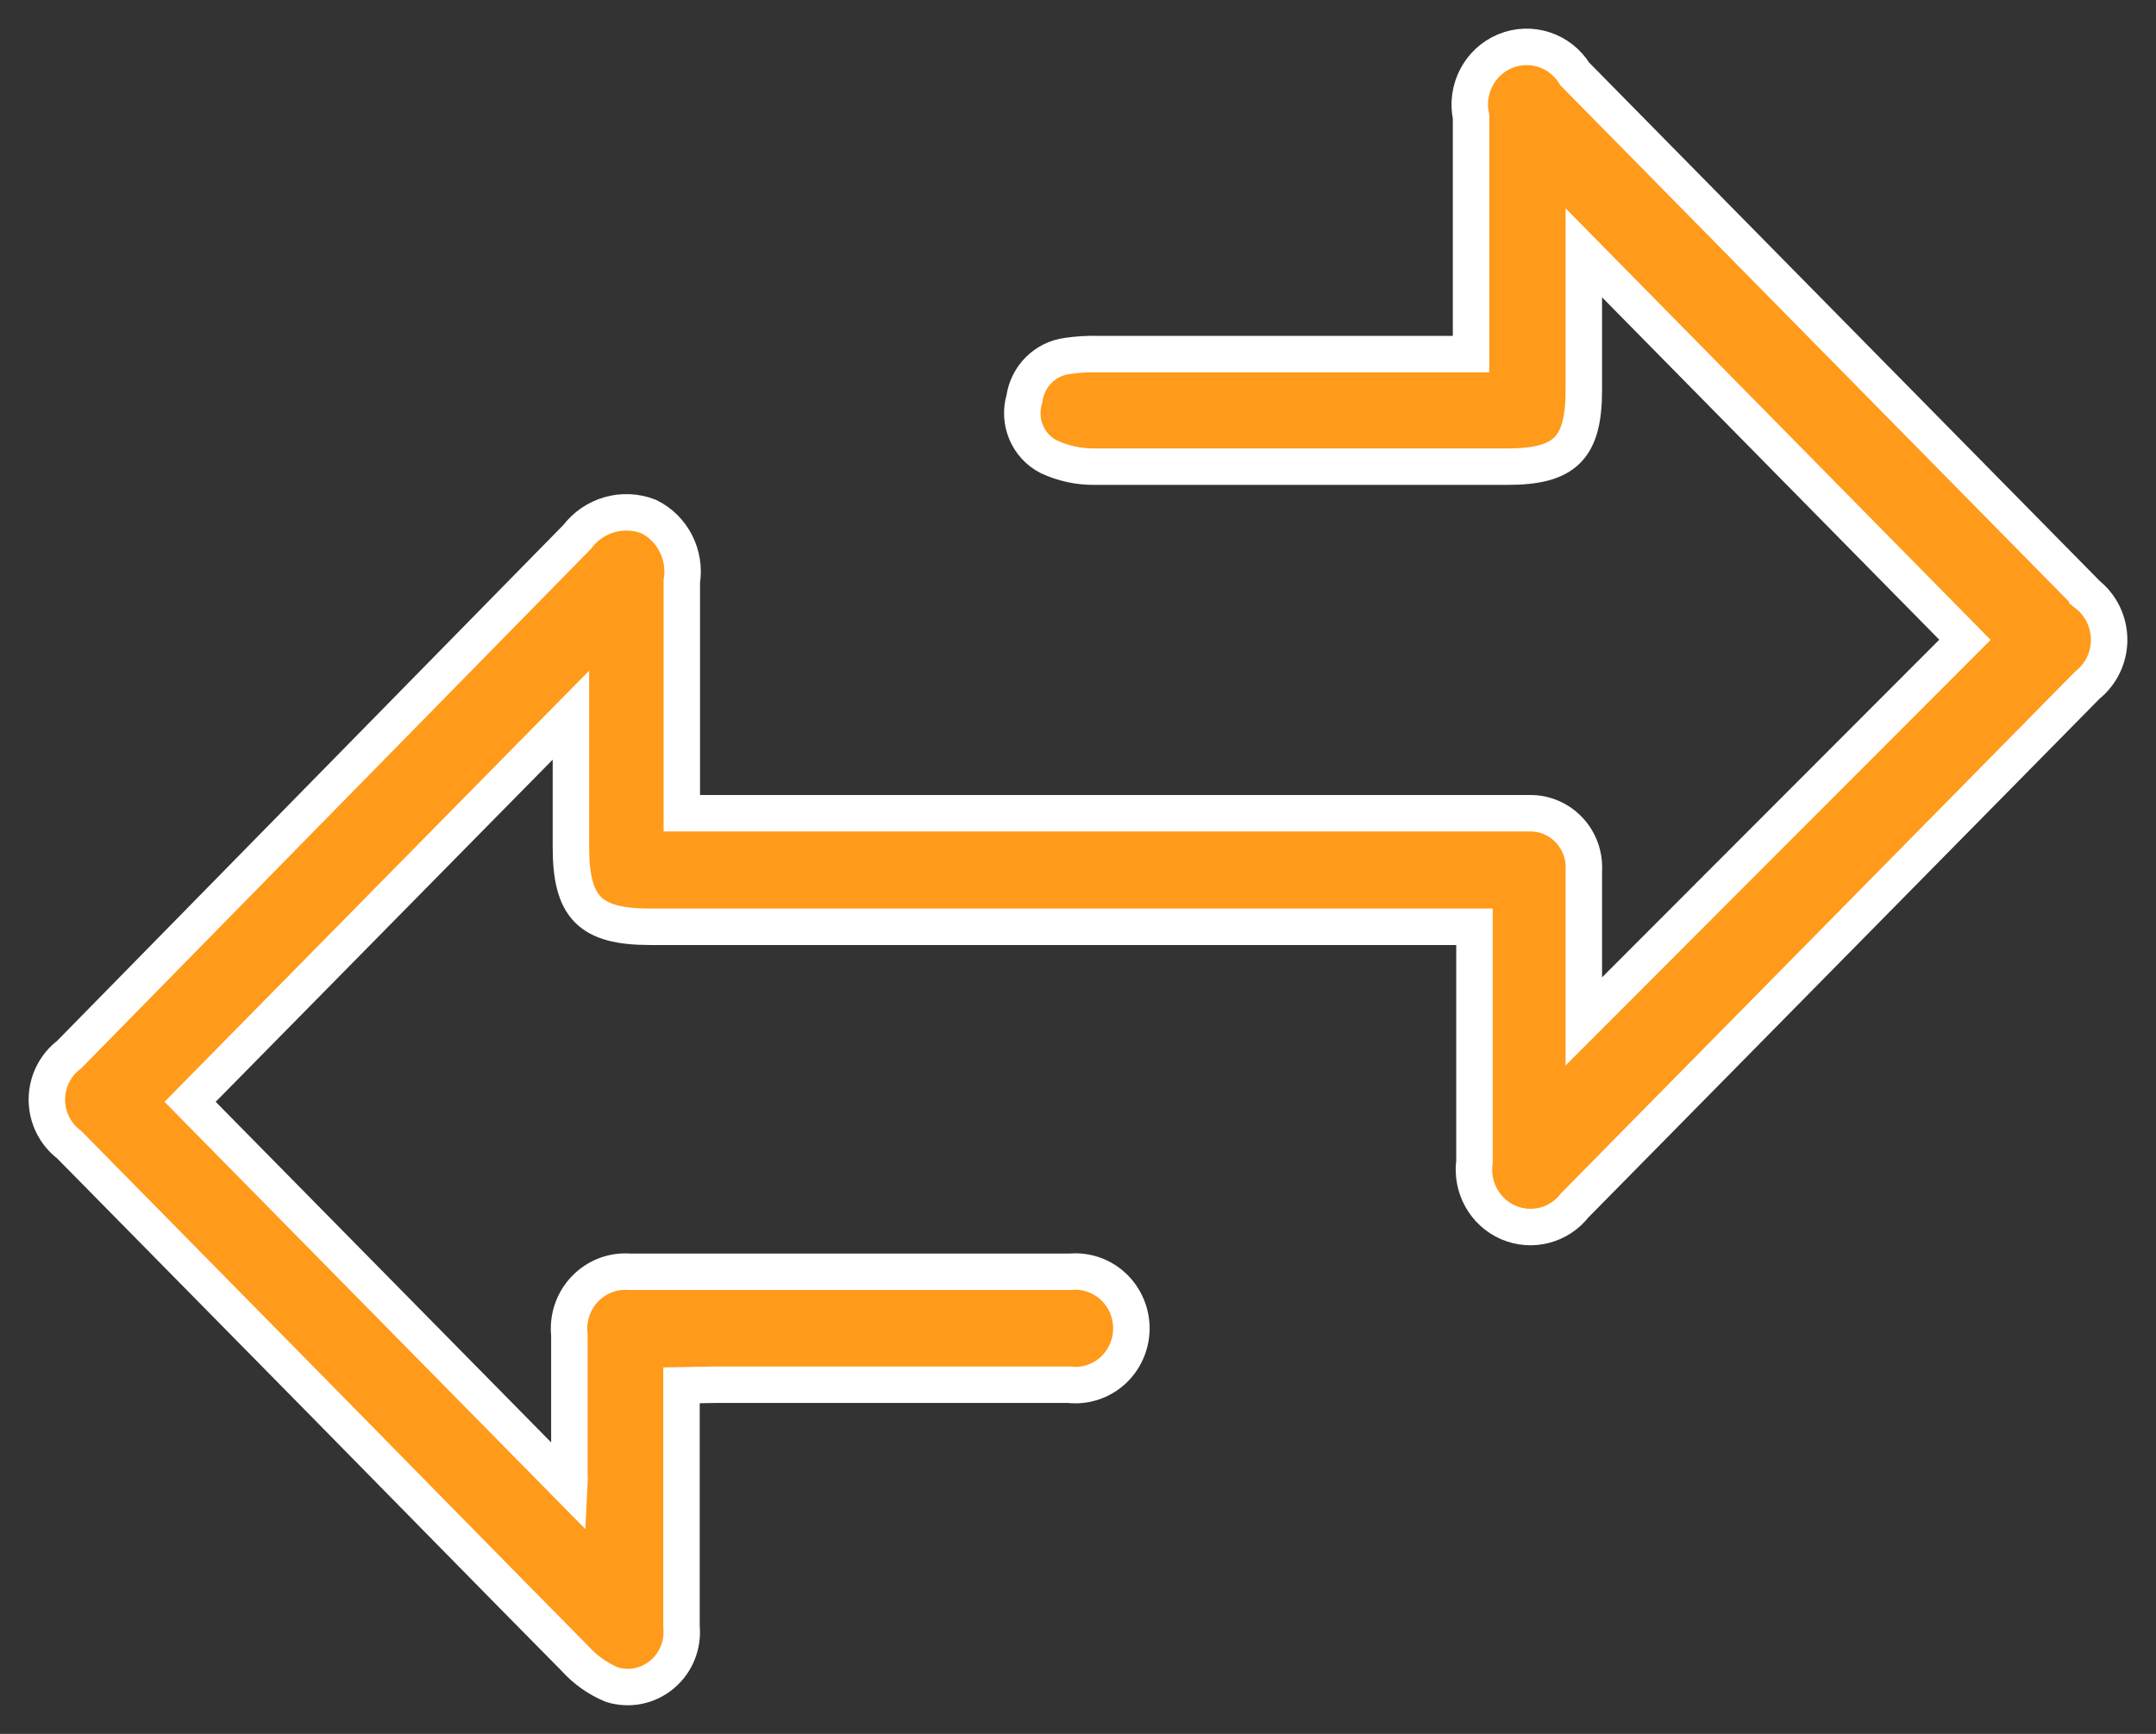 <?xml version="1.0" encoding="UTF-8"?>
<svg xmlns="http://www.w3.org/2000/svg" width="46" height="37" viewBox="0 0 46 37" fill="none">
  <rect x="0" y="0" width="46" height="37" fill="#333333" stroke="none"/>
  <path d="M14.54 29.562V34.71C14.579 35.101 14.423 35.485 14.124 35.734C13.826 35.983 13.425 36.064 13.055 35.949C12.752 35.823 12.48 35.629 12.26 35.383C10.431 33.533 8.608 31.669 6.779 29.811L1.477 24.427C1.177 24.201 1 23.844 1 23.465C1 23.086 1.177 22.728 1.477 22.503C5.087 18.824 8.699 15.142 12.313 11.459C12.67 10.987 13.29 10.809 13.838 11.022C14.35 11.273 14.639 11.837 14.547 12.408V16.721V17.354H32.069H32.653C32.968 17.353 33.269 17.486 33.485 17.719C33.702 17.952 33.812 18.266 33.792 18.586V21.796L41.924 13.653L33.792 5.395V8.323C33.792 9.554 33.401 9.958 32.169 9.958H23.348C23.014 9.961 22.684 9.889 22.38 9.749C21.931 9.522 21.71 8.998 21.856 8.511C21.924 8.032 22.298 7.657 22.771 7.596C22.99 7.564 23.212 7.55 23.433 7.556H31.386V6.916V2.495C31.261 1.909 31.568 1.317 32.114 1.091C32.66 0.865 33.288 1.071 33.6 1.579C37.245 5.281 40.891 8.982 44.535 12.683V12.684C44.828 12.917 45 13.274 45 13.653C45 14.031 44.828 14.388 44.535 14.621C40.886 18.323 37.241 22.022 33.6 25.719C33.262 26.153 32.681 26.303 32.18 26.086C31.68 25.869 31.385 25.338 31.459 24.79V20.362V19.777H13.871C12.585 19.777 12.181 19.367 12.181 18.074L12.181 15.261L4.056 23.512L12.148 31.729V31.729C12.154 31.619 12.154 31.509 12.148 31.399V28.485C12.109 28.125 12.23 27.766 12.479 27.506C12.728 27.245 13.077 27.111 13.433 27.139H22.838C23.174 27.108 23.508 27.224 23.756 27.457C24.004 27.69 24.143 28.019 24.139 28.362C24.134 28.706 23.986 29.031 23.732 29.257C23.477 29.483 23.14 29.589 22.805 29.549H15.263L14.54 29.562Z" fill="#FF9A1A" stroke="white" stroke-width="0.778"></path>
</svg>

